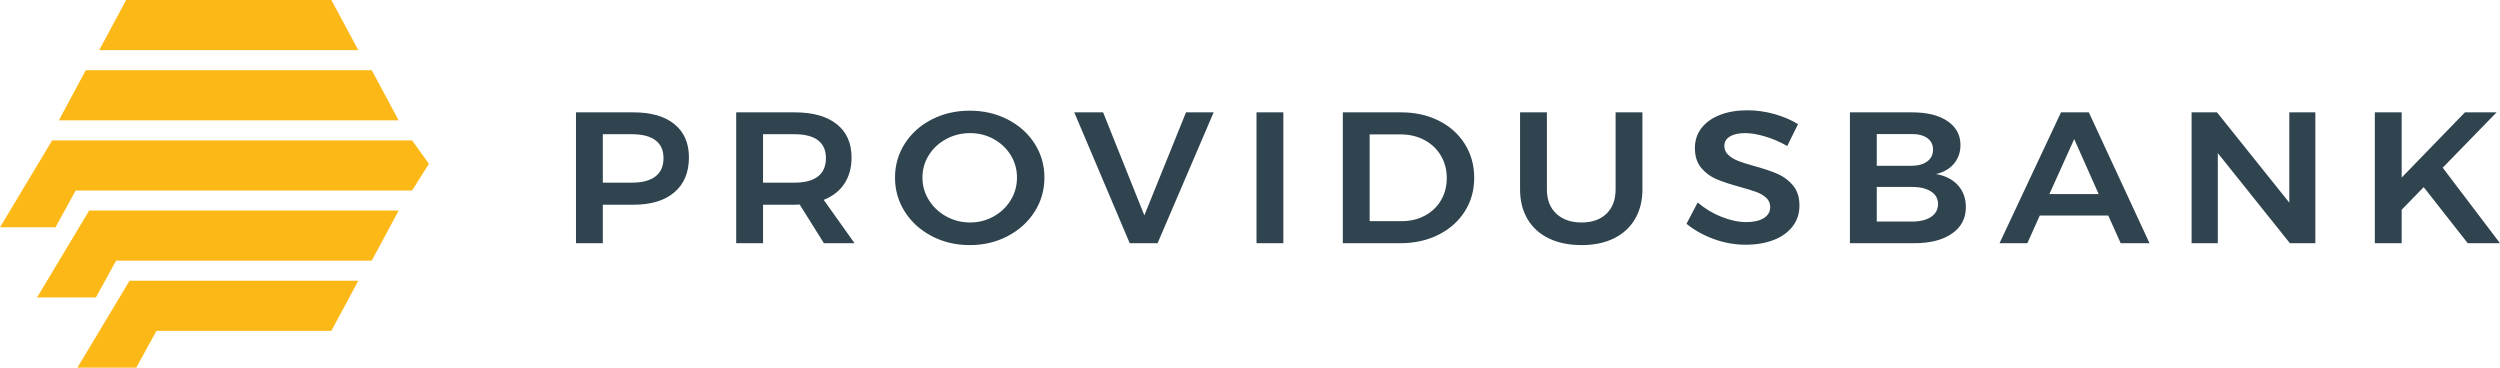 <?xml version="1.0" encoding="UTF-8"?>
<svg width="204px" height="30px" viewBox="0 0 204 30" version="1.1" xmlns="http://www.w3.org/2000/svg" xmlns:xlink="http://www.w3.org/1999/xlink">
    <title>Group 2</title>
    <g id="Home" stroke="none" stroke-width="1" fill="none" fill-rule="evenodd">
        <g id="Desktop-HD-Copy-4" transform="translate(-819, -1307)">
            <g id="Group-2" transform="translate(819, 1307)">
                <path d="M10.294,0 L27.039,0 L29.235,4.091 L8.098,4.091 L10.294,0 Z M7,5.727 L30.333,5.727 L32.529,9.818 L4.804,9.818 L7,5.727 Z M4.255,11.455 L33.627,11.455 L35,13.364 L33.627,15.545 L6.176,15.545 L4.529,18.545 L0,18.545 L4.255,11.455 Z M7.275,17.182 L32.529,17.182 L30.333,21.273 L9.471,21.273 L7.824,24.273 L3.02,24.273 L7.275,17.182 Z M10.569,22.909 L29.235,22.909 L27.039,27 L12.765,27 L11.118,30 L6.314,30 L10.569,22.909 Z" id="Combined-Shape" fill="#FCB816" fill-rule="nonzero"></path>
                <path d="M51.69,9.168 C53.128,9.168 54.242,9.488 55.032,10.129 C55.822,10.77 56.217,11.675 56.217,12.845 C56.217,14.065 55.822,15.014 55.032,15.69 C54.242,16.366 53.128,16.705 51.69,16.705 L49.19,16.705 L49.19,19.847 L47,19.847 L47,9.168 L51.69,9.168 Z M51.576,14.904 C52.404,14.904 53.038,14.736 53.48,14.401 C53.921,14.065 54.142,13.567 54.142,12.906 C54.142,12.255 53.921,11.767 53.48,11.441 C53.038,11.116 52.404,10.953 51.576,10.953 L49.19,10.953 L49.19,14.904 L51.576,14.904 Z M67.232,19.847 L65.254,16.689 C65.167,16.699 65.031,16.705 64.846,16.705 L62.264,16.705 L62.264,19.847 L60.074,19.847 L60.074,9.168 L64.846,9.168 C66.327,9.168 67.471,9.488 68.278,10.129 C69.084,10.77 69.487,11.675 69.487,12.845 C69.487,13.679 69.294,14.391 68.907,14.981 C68.52,15.571 67.956,16.013 67.215,16.308 L69.732,19.847 L67.232,19.847 Z M62.264,14.904 L64.846,14.904 C65.674,14.904 66.306,14.736 66.741,14.401 C67.177,14.065 67.395,13.567 67.395,12.906 C67.395,12.255 67.177,11.767 66.741,11.441 C66.306,11.116 65.674,10.953 64.846,10.953 L62.264,10.953 L62.264,14.904 Z M79.129,9.031 C80.262,9.031 81.294,9.27 82.226,9.748 C83.157,10.226 83.89,10.882 84.424,11.716 C84.958,12.55 85.225,13.475 85.225,14.492 C85.225,15.509 84.958,16.438 84.424,17.277 C83.89,18.116 83.157,18.779 82.226,19.268 C81.294,19.756 80.262,20 79.129,20 C77.996,20 76.964,19.756 76.032,19.268 C75.1,18.779 74.368,18.116 73.834,17.277 C73.3,16.438 73.033,15.509 73.033,14.492 C73.033,13.475 73.3,12.55 73.834,11.716 C74.368,10.882 75.1,10.226 76.032,9.748 C76.964,9.27 77.996,9.031 79.129,9.031 Z M79.162,10.861 C78.464,10.861 77.816,11.021 77.217,11.342 C76.618,11.662 76.144,12.1 75.795,12.654 C75.446,13.208 75.272,13.821 75.272,14.492 C75.272,15.164 75.449,15.779 75.803,16.338 C76.157,16.898 76.631,17.34 77.225,17.666 C77.819,17.991 78.464,18.154 79.162,18.154 C79.848,18.154 80.485,17.991 81.074,17.666 C81.662,17.34 82.128,16.898 82.471,16.338 C82.814,15.779 82.986,15.164 82.986,14.492 C82.986,13.821 82.814,13.208 82.471,12.654 C82.128,12.1 81.662,11.662 81.074,11.342 C80.485,11.021 79.848,10.861 79.162,10.861 Z M87.66,9.168 L90.013,9.168 L93.379,17.574 L96.778,9.168 L99.034,9.168 L94.458,19.847 L92.186,19.847 L87.66,9.168 Z M102.531,9.168 L104.721,9.168 L104.721,19.847 L102.531,19.847 L102.531,9.168 Z M114.33,9.168 C115.474,9.168 116.498,9.394 117.402,9.847 C118.307,10.299 119.015,10.932 119.527,11.746 C120.039,12.56 120.295,13.48 120.295,14.508 C120.295,15.535 120.036,16.453 119.519,17.261 C119.001,18.07 118.285,18.703 117.37,19.161 C116.455,19.619 115.414,19.847 114.248,19.847 L109.574,19.847 L109.574,9.168 L114.33,9.168 Z M114.379,18.047 C115.076,18.047 115.706,17.897 116.267,17.597 C116.828,17.297 117.266,16.88 117.582,16.346 C117.898,15.812 118.056,15.204 118.056,14.523 C118.056,13.841 117.893,13.229 117.566,12.684 C117.239,12.14 116.79,11.718 116.218,11.418 C115.646,11.118 115.006,10.968 114.297,10.968 L111.764,10.968 L111.764,18.047 L114.379,18.047 Z M126.227,15.454 C126.227,16.298 126.483,16.959 126.995,17.437 C127.507,17.915 128.194,18.154 129.054,18.154 C129.915,18.154 130.593,17.915 131.089,17.437 C131.585,16.959 131.833,16.298 131.833,15.454 L131.833,9.168 L134.022,9.168 L134.022,15.454 C134.022,16.379 133.821,17.185 133.418,17.872 C133.015,18.558 132.44,19.085 131.694,19.451 C130.947,19.817 130.068,20 129.054,20 C128.03,20 127.14,19.817 126.382,19.451 C125.625,19.085 125.045,18.558 124.642,17.872 C124.239,17.185 124.037,16.379 124.037,15.454 L124.037,9.168 L126.227,9.168 L126.227,15.454 Z M145.838,11.914 C145.25,11.578 144.648,11.319 144.032,11.136 C143.417,10.953 142.875,10.861 142.406,10.861 C141.883,10.861 141.469,10.953 141.164,11.136 C140.859,11.319 140.706,11.573 140.706,11.899 C140.706,12.194 140.813,12.44 141.025,12.639 C141.238,12.837 141.505,13 141.826,13.127 C142.147,13.254 142.586,13.394 143.141,13.546 C143.915,13.76 144.55,13.974 145.045,14.187 C145.541,14.401 145.963,14.716 146.312,15.133 C146.66,15.55 146.835,16.099 146.835,16.781 C146.835,17.432 146.647,17.999 146.271,18.482 C145.895,18.965 145.378,19.334 144.718,19.588 C144.059,19.842 143.305,19.969 142.455,19.969 C141.562,19.969 140.69,19.814 139.84,19.504 C138.991,19.194 138.25,18.779 137.618,18.261 L138.533,16.521 C139.11,17.02 139.759,17.411 140.478,17.696 C141.197,17.981 141.867,18.123 142.488,18.123 C143.098,18.123 143.577,18.014 143.926,17.795 C144.275,17.577 144.449,17.279 144.449,16.903 C144.449,16.598 144.343,16.346 144.13,16.148 C143.918,15.949 143.648,15.789 143.321,15.667 C142.994,15.545 142.548,15.408 141.981,15.255 C141.208,15.042 140.576,14.833 140.085,14.63 C139.595,14.426 139.176,14.119 138.827,13.707 C138.478,13.295 138.304,12.753 138.304,12.082 C138.304,11.461 138.481,10.92 138.835,10.457 C139.189,9.994 139.691,9.636 140.339,9.381 C140.987,9.127 141.736,9 142.586,9 C143.327,9 144.059,9.102 144.784,9.305 C145.508,9.509 146.154,9.783 146.72,10.129 L145.838,11.914 Z M156.035,9.168 C157.256,9.168 158.217,9.407 158.92,9.885 C159.623,10.363 159.974,11.014 159.974,11.838 C159.974,12.428 159.797,12.934 159.443,13.356 C159.089,13.778 158.601,14.06 157.98,14.202 C158.743,14.335 159.339,14.64 159.77,15.118 C160.2,15.596 160.415,16.191 160.415,16.903 C160.415,17.818 160.037,18.538 159.279,19.062 C158.522,19.586 157.49,19.847 156.183,19.847 L150.953,19.847 L150.953,9.168 L156.035,9.168 Z M155.921,13.531 C156.488,13.531 156.932,13.414 157.253,13.18 C157.574,12.946 157.735,12.621 157.735,12.204 C157.735,11.797 157.574,11.482 157.253,11.258 C156.932,11.034 156.488,10.927 155.921,10.938 L153.143,10.938 L153.143,13.531 L155.921,13.531 Z M155.921,18.078 C156.618,18.088 157.163,17.966 157.555,17.712 C157.948,17.457 158.144,17.101 158.144,16.644 C158.144,16.206 157.948,15.863 157.555,15.614 C157.163,15.365 156.618,15.245 155.921,15.255 L153.143,15.255 L153.143,18.078 L155.921,18.078 Z M173.048,19.847 L172.035,17.589 L166.446,17.589 L165.432,19.847 L163.161,19.847 L168.178,9.168 L170.449,9.168 L175.401,19.847 L173.048,19.847 Z M167.23,15.835 L171.25,15.835 L169.256,11.35 L167.23,15.835 Z M186.808,9.168 L188.932,9.168 L188.932,19.847 L186.857,19.847 L180.974,12.494 L180.974,19.847 L178.833,19.847 L178.833,9.168 L180.908,9.168 L186.808,16.537 L186.808,9.168 Z M204,19.847 L201.369,19.847 L197.774,15.27 L195.976,17.117 L195.976,19.847 L193.786,19.847 L193.786,9.168 L195.976,9.168 L195.976,14.492 L201.14,9.168 L203.722,9.168 L199.326,13.684 L204,19.847 Z" id="PROVIDUSBANK" fill="#2F444F"></path>
            </g>
        </g>
    </g>
</svg>